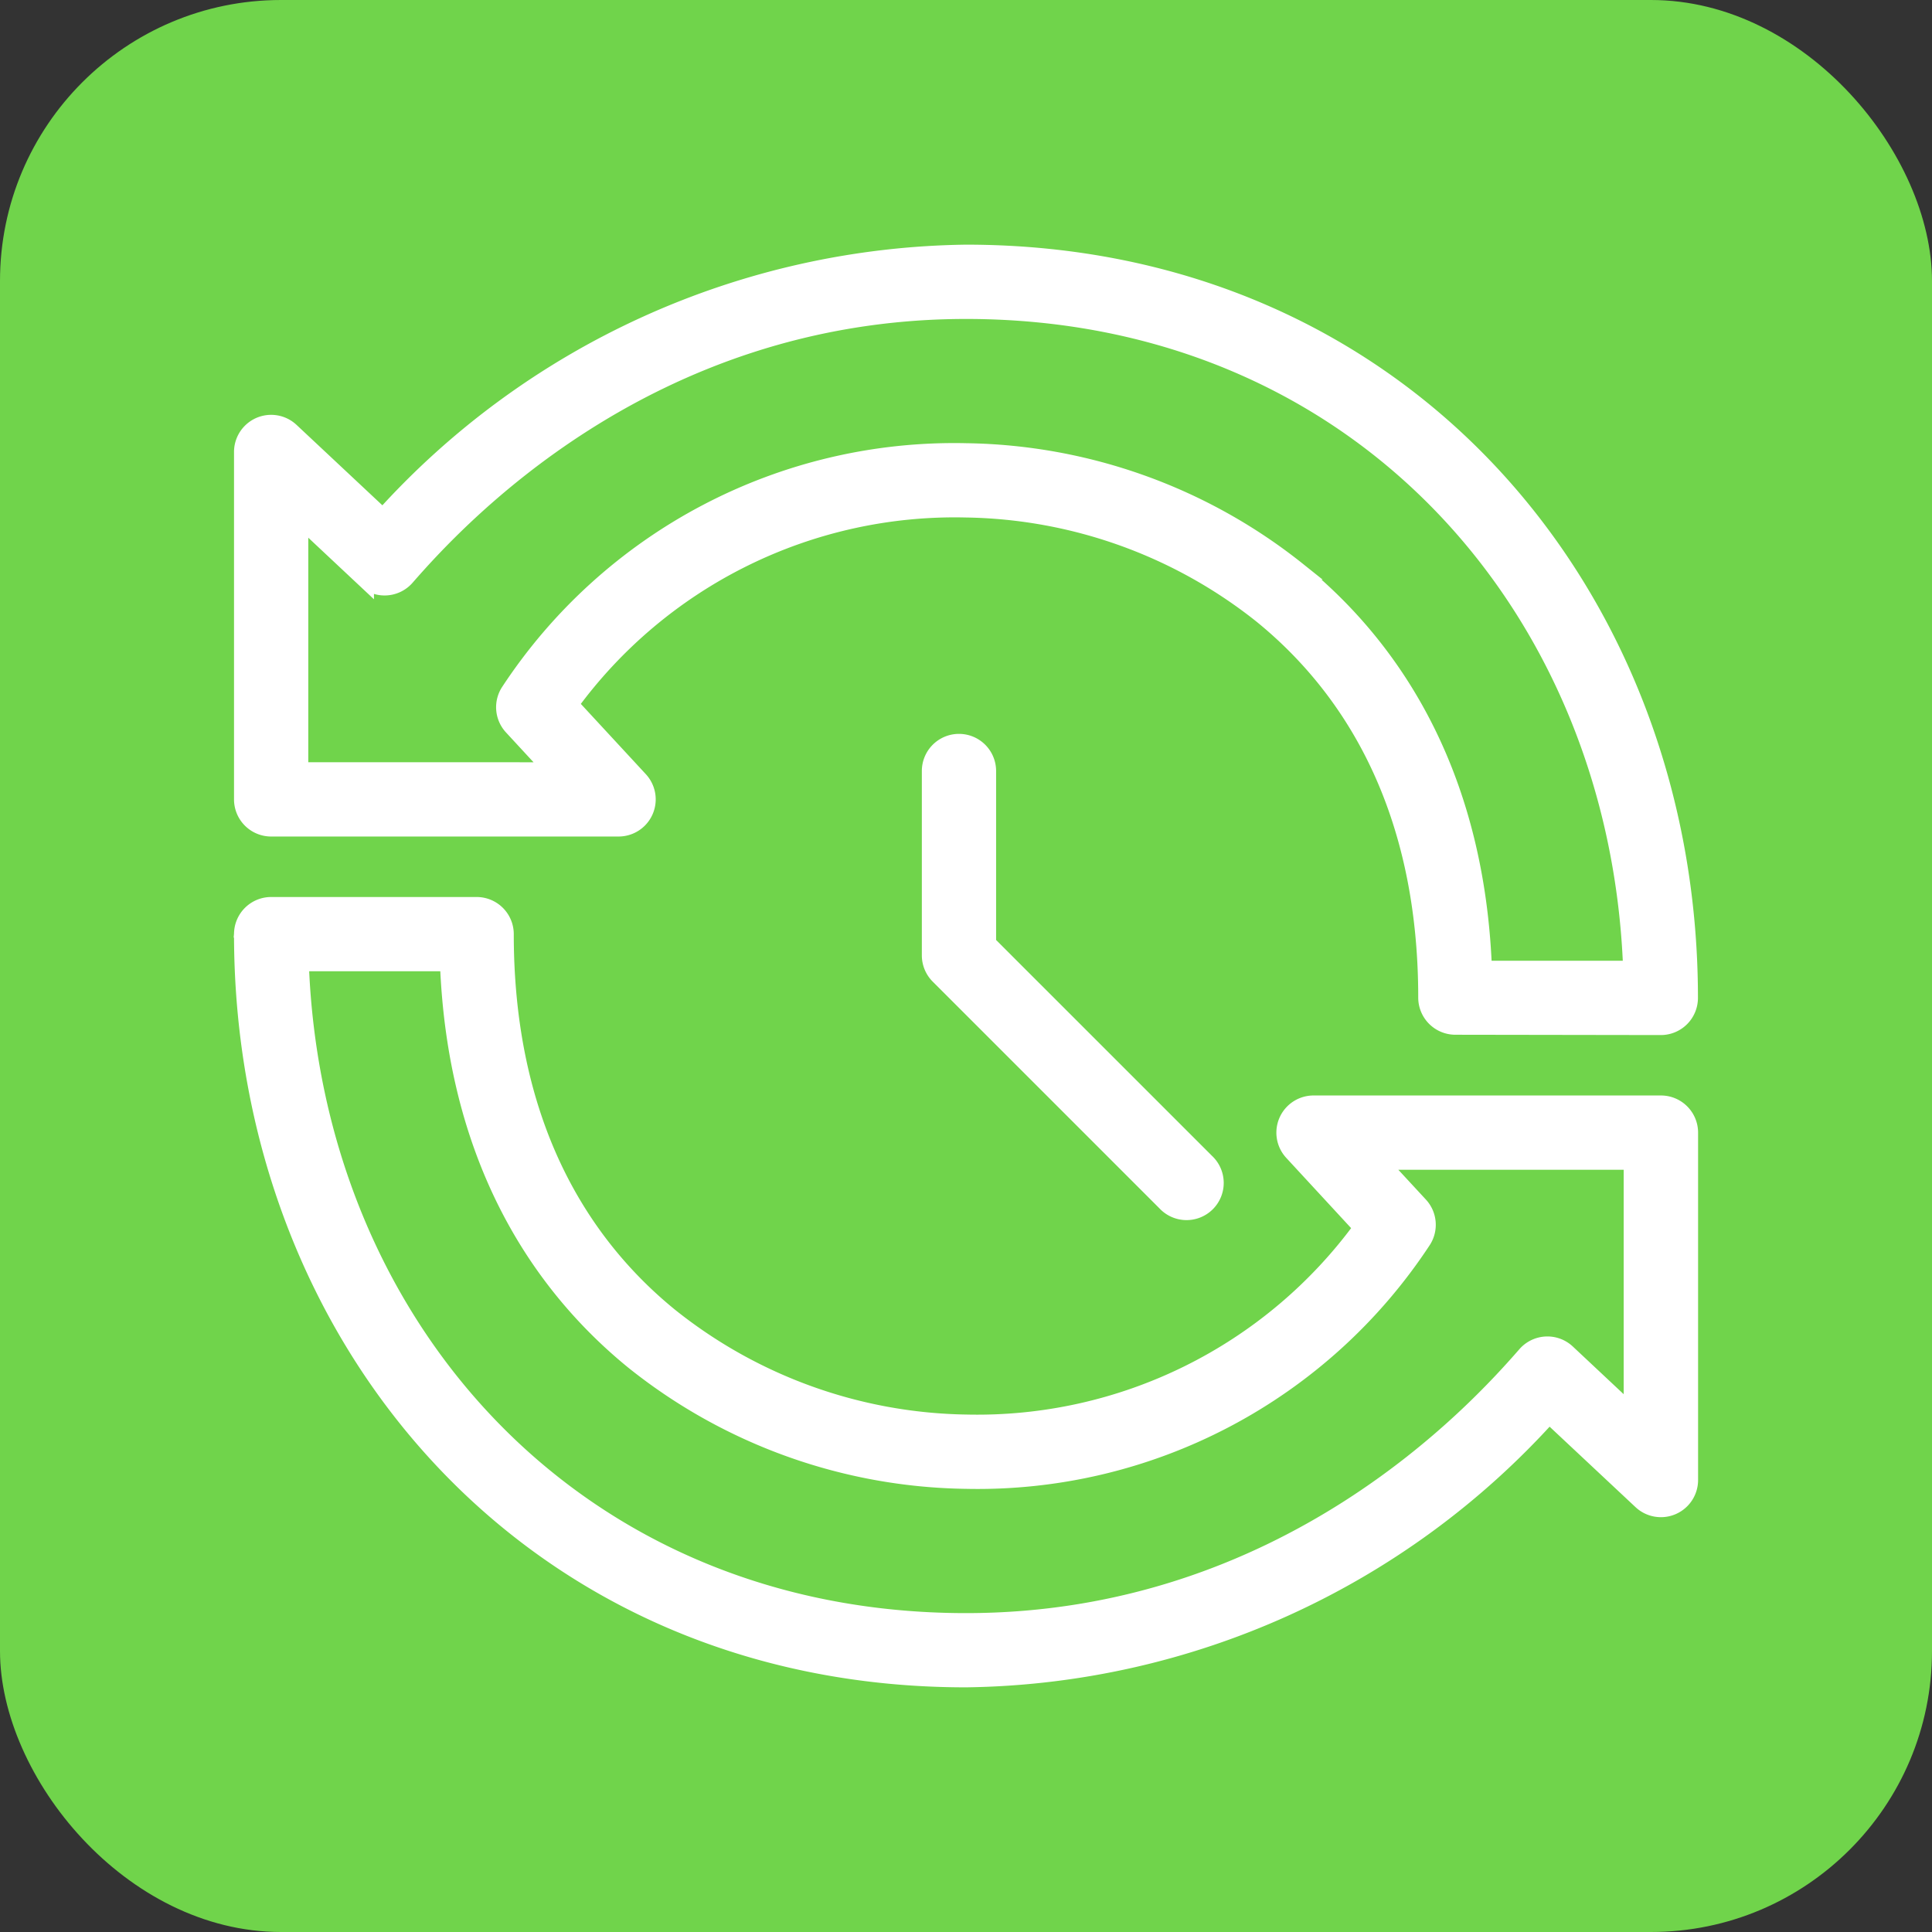 <svg xmlns="http://www.w3.org/2000/svg" xmlns:xlink="http://www.w3.org/1999/xlink" width="55" height="55" viewBox="0 0 55 55">
  <rect x="0" y="0" width="55" height="55" fill="#333333" stroke="none"/>
  <defs>
    <clipPath id="clip-path">
      <rect id="Rectangle_3699" data-name="Rectangle 3699" width="55" height="55" fill="none"/>
    </clipPath>
  </defs>
  <g id="Manual_tracking_for_no_one" data-name="Manual tracking for no one" transform="translate(-321 -1386)">
    <rect id="MediumBusiness-Header" width="55" height="55" rx="8" transform="translate(321 1386)" fill="#70d44b"/>
    <g id="Group_5815" data-name="Group 5815" transform="translate(321 1386)">
      <g id="Group_5814" data-name="Group 5814" clip-path="url(#clip-path)">
        <path id="Path_3484" data-name="Path 3484" d="M27.5,8.83c11.122,0,18.588,8.427,18.958,18.771H42.223c-.2-5.348-2.4-9.013-5.281-11.349A15.465,15.465,0,0,0,27.5,12.867a15.148,15.148,0,0,0-13,6.832.806.806,0,0,0,.088.982l1.172,1.269H8.526V14.73l1.87,1.753a.807.807,0,0,0,1.16-.057c1.386-1.584,6.83-7.6,15.944-7.6M47.28,29.216a.807.807,0,0,0,.807-.807c0-11.493-8.18-21.194-20.587-21.194a22.732,22.732,0,0,0-16.6,7.526L8.271,12.278a.807.807,0,0,0-1.359.589v9.89a.807.807,0,0,0,.807.807h9.89a.807.807,0,0,0,.593-1.355l-1.991-2.153A13.577,13.577,0,0,1,27.5,14.482,13.856,13.856,0,0,1,35.924,17.5c2.634,2.14,4.7,5.591,4.7,10.9a.808.808,0,0,0,.808.807Z" fill="#fff" fill-rule="evenodd"/>
        <path id="Path_3485" data-name="Path 3485" d="M27.5,8.83c11.122,0,18.588,8.427,18.958,18.771H42.223c-.2-5.348-2.4-9.013-5.281-11.349A15.465,15.465,0,0,0,27.5,12.867a15.148,15.148,0,0,0-13,6.832.806.806,0,0,0,.088.982l1.172,1.269H8.526V14.73l1.87,1.753a.807.807,0,0,0,1.16-.057C12.942,14.842,18.386,8.83,27.5,8.83ZM47.28,29.216a.807.807,0,0,0,.807-.807c0-11.493-8.18-21.194-20.587-21.194a22.732,22.732,0,0,0-16.6,7.526L8.271,12.278a.807.807,0,0,0-1.359.589v9.89a.807.807,0,0,0,.807.807h9.89a.807.807,0,0,0,.593-1.355l-1.991-2.153A13.577,13.577,0,0,1,27.5,14.482,13.856,13.856,0,0,1,35.924,17.5c2.634,2.14,4.7,5.591,4.7,10.9a.808.808,0,0,0,.808.807Z" fill="none" stroke="#fff" stroke-miterlimit="10" stroke-width="0.5"/>
        <path id="Path_3486" data-name="Path 3486" d="M27.3,21.142a.807.807,0,0,1,.807.807v4.914l6.223,6.222a.808.808,0,1,1-1.142,1.142l-6.459-6.459a.808.808,0,0,1-.236-.571V21.949a.807.807,0,0,1,.807-.807" fill="#fff"/>
        <path id="Path_3487" data-name="Path 3487" d="M27.3,21.142a.807.807,0,0,1,.807.807v4.914l6.223,6.222a.808.808,0,1,1-1.142,1.142l-6.459-6.459a.808.808,0,0,1-.236-.571V21.949A.807.807,0,0,1,27.3,21.142Z" fill="none" stroke="#fff" stroke-miterlimit="10" stroke-width="0.5"/>
        <path id="Path_3488" data-name="Path 3488" d="M8.541,27.4c.37,10.345,7.837,18.772,18.959,18.772,9.113,0,14.557-6.013,15.943-7.6a.808.808,0,0,1,1.16-.058l1.87,1.753V33.051H39.236l1.173,1.268a.809.809,0,0,1,.088.983,15.148,15.148,0,0,1-13,6.832,15.465,15.465,0,0,1-9.443-3.385c-2.876-2.337-5.079-6-5.28-11.35Zm-1.629-.807a.807.807,0,0,1,.807-.807h5.85a.807.807,0,0,1,.807.807c0,5.312,2.065,8.764,4.7,10.9A13.857,13.857,0,0,0,27.5,40.519a13.576,13.576,0,0,0,11.288-5.574L36.8,32.792a.808.808,0,0,1,.593-1.356h9.89a.808.808,0,0,1,.808.808v9.89a.808.808,0,0,1-1.36.589L44.1,40.259a22.732,22.732,0,0,1-16.6,7.526c-12.407,0-20.588-9.7-20.588-21.193" fill="#fff" fill-rule="evenodd"/>
        <path id="Path_3489" data-name="Path 3489" d="M8.541,27.4c.37,10.345,7.837,18.772,18.959,18.772,9.113,0,14.557-6.013,15.943-7.6a.808.808,0,0,1,1.16-.058l1.87,1.753V33.051H39.236l1.173,1.268a.809.809,0,0,1,.088.983,15.148,15.148,0,0,1-13,6.832,15.465,15.465,0,0,1-9.443-3.385c-2.876-2.337-5.079-6-5.28-11.35Zm-1.629-.807a.807.807,0,0,1,.807-.807h5.85a.807.807,0,0,1,.807.807c0,5.312,2.065,8.764,4.7,10.9A13.857,13.857,0,0,0,27.5,40.519a13.576,13.576,0,0,0,11.288-5.574L36.8,32.792a.808.808,0,0,1,.593-1.356h9.89a.808.808,0,0,1,.808.808v9.89a.808.808,0,0,1-1.36.589L44.1,40.259a22.732,22.732,0,0,1-16.6,7.526C15.093,47.785,6.912,38.085,6.912,26.592Z" fill="none" stroke="#fff" stroke-miterlimit="10" stroke-width="0.5"/>
      </g>
    </g>
  </g>
</svg>
